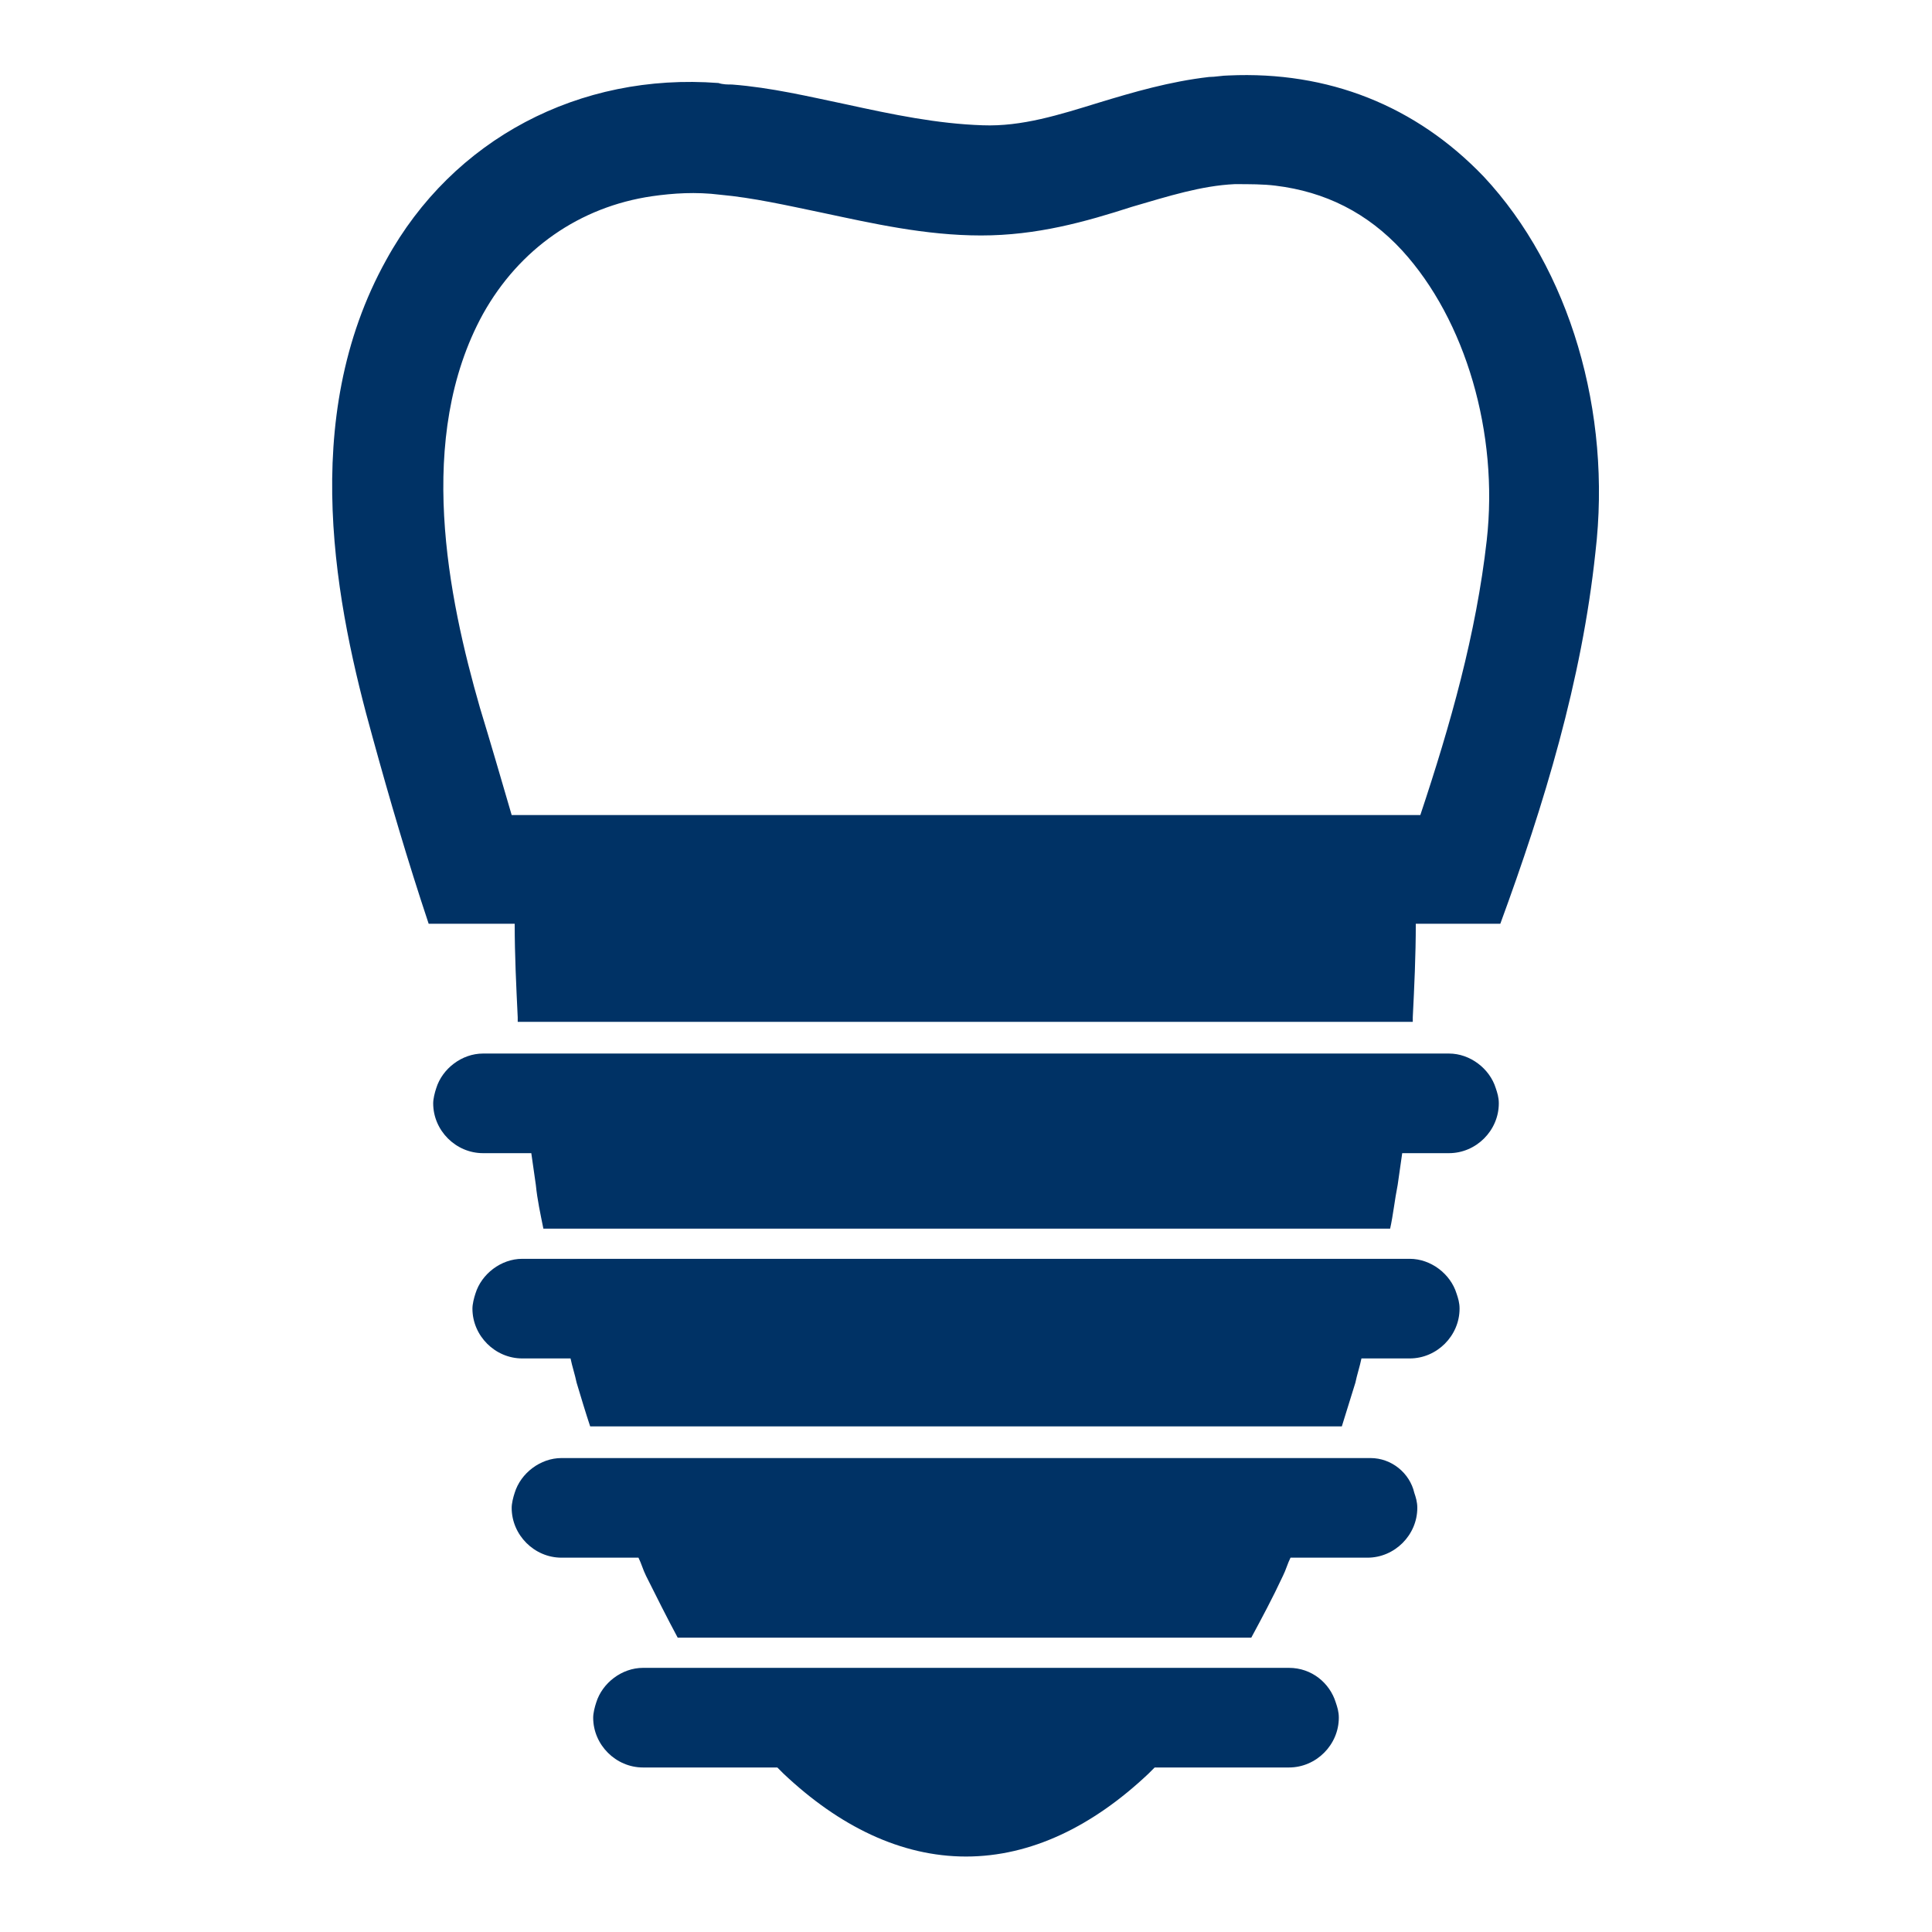 <?xml version="1.0" encoding="utf-8"?>
<!-- Generator: Adobe Illustrator 21.0.0, SVG Export Plug-In . SVG Version: 6.00 Build 0)  -->
<svg version="1.1" id="Layer_1" xmlns="http://www.w3.org/2000/svg" xmlns:xlink="http://www.w3.org/1999/xlink" x="0px" y="0px"
	 viewBox="0 0 128 128" style="enable-background:new 0 0 128 128;" xml:space="preserve">
<style type="text/css">
	.st0{fill:none;}
	.st1{fill:#003265;}
</style>
<g>
	<path class="st0" d="M84.5,12.5c-0.9-0.1-1.8-0.2-2.7-0.1c-2.3,0.1-4.5,0.8-6.8,1.5c-3.1,1-6.3,1.9-10,1.9
		c-3.7-0.1-7.1-0.8-10.5-1.5c-2.4-0.5-4.6-1-6.8-1.2c-1.5-0.2-3-0.1-4.5,0.1c-4.8,0.7-8.8,3.4-11.2,7.8c-4.5,8.2-2.3,18.8-0.2,26.1
		c0.7,2.3,1.4,4.7,2.1,7.1h0.3h59.7h0.3c2-6,3.6-12.1,4.3-18.2c0.8-7.1-1.4-14.6-5.5-19.1C90.6,14.3,87.8,12.9,84.5,12.5z"/>
	<path class="st1" d="M98.3,11.7C93.8,7,88,4.7,81.4,5c-0.4,0-0.9,0.1-1.3,0.1c-2.6,0.3-5,1-7.3,1.7c-2.6,0.8-5.1,1.6-7.7,1.5
		c-3-0.1-5.9-0.7-9.1-1.4c-2.4-0.5-4.9-1.1-7.5-1.3c-0.3,0-0.6,0-0.9-0.1c-9.2-0.7-17.6,3.7-22,11.7c-5.9,10.6-3.3,23.1-0.9,31.7
		c1.1,4,2.3,8.1,3.7,12.3h1.1h4.6c0,2.1,0.1,4.1,0.2,6.2c0,0.1,0,0.2,0,0.3h59.3c0-0.1,0-0.2,0-0.3c0.1-2,0.2-4.1,0.2-6.2h4.5h1.1
		c2.9-7.9,5.4-16.1,6.3-24.6C106.8,27.3,104,17.8,98.3,11.7z M98.5,35.8C97.8,42,96.1,48,94.1,54h-0.3H34.2h-0.3
		c-0.7-2.4-1.4-4.8-2.1-7.1C29.7,39.6,27.5,29,32,20.8c2.4-4.3,6.4-7.1,11.2-7.8c1.4-0.2,2.9-0.3,4.5-0.1c2.2,0.2,4.4,0.7,6.8,1.2
		c3.3,0.7,6.8,1.5,10.5,1.5c3.7,0,6.9-0.9,10-1.9c2.4-0.7,4.6-1.4,6.8-1.5c1,0,1.9,0,2.7,0.1c3.3,0.4,6.1,1.8,8.4,4.3
		C97.1,21.2,99.3,28.7,98.5,35.8z"/>
	<path class="st1" d="M96,69.8H32c-1.4,0-2.7,1-3.1,2.3c-0.1,0.3-0.2,0.7-0.2,1c0,1.8,1.5,3.3,3.3,3.3h3.2c0.1,0.7,0.2,1.4,0.3,2.1
		c0.1,1,0.3,1.9,0.5,2.9h56.1c0.2-0.9,0.3-1.9,0.5-2.9c0.1-0.7,0.2-1.4,0.3-2.1H96c1.8,0,3.3-1.5,3.3-3.3c0-0.4-0.1-0.7-0.2-1
		C98.7,70.8,97.4,69.8,96,69.8z"/>
	<path class="st1" d="M93.4,83.4H34.6c-1.4,0-2.7,1-3.1,2.3c-0.1,0.3-0.2,0.7-0.2,1c0,1.8,1.5,3.3,3.3,3.3h3.2
		c0.1,0.5,0.3,1.1,0.4,1.6c0.3,1,0.6,2,0.9,2.9h49.8c0.3-1,0.6-1.9,0.9-2.9c0.1-0.5,0.3-1.1,0.4-1.6h3.2c1.8,0,3.3-1.5,3.3-3.3
		c0-0.4-0.1-0.7-0.2-1C96.1,84.4,94.8,83.4,93.4,83.4z"/>
	<path class="st1" d="M90.8,96.6H37.2c-1.4,0-2.7,1-3.1,2.3c-0.1,0.3-0.2,0.7-0.2,1c0,1.8,1.5,3.3,3.3,3.3h5.1
		c0.2,0.4,0.3,0.8,0.5,1.2c0.7,1.4,1.4,2.8,2.1,4.1h38c0.7-1.3,1.4-2.6,2.1-4.1c0.2-0.4,0.3-0.8,0.5-1.2h5.1c1.8,0,3.3-1.5,3.3-3.3
		c0-0.4-0.1-0.7-0.2-1C93.4,97.6,92.2,96.6,90.8,96.6z"/>
	<path class="st1" d="M85.4,110.5H42.6c-1.4,0-2.7,1-3.1,2.3c-0.1,0.3-0.2,0.7-0.2,1c0,1.8,1.5,3.3,3.3,3.3h8.9
		c0.1,0.1,0.3,0.3,0.4,0.4c3.7,3.5,7.8,5.5,12.1,5.5s8.4-2,12.1-5.5c0.1-0.1,0.3-0.3,0.4-0.4h8.9c1.8,0,3.3-1.5,3.3-3.3
		c0-0.4-0.1-0.7-0.2-1C88.1,111.5,86.9,110.5,85.4,110.5z"/>
</g>
</svg>
